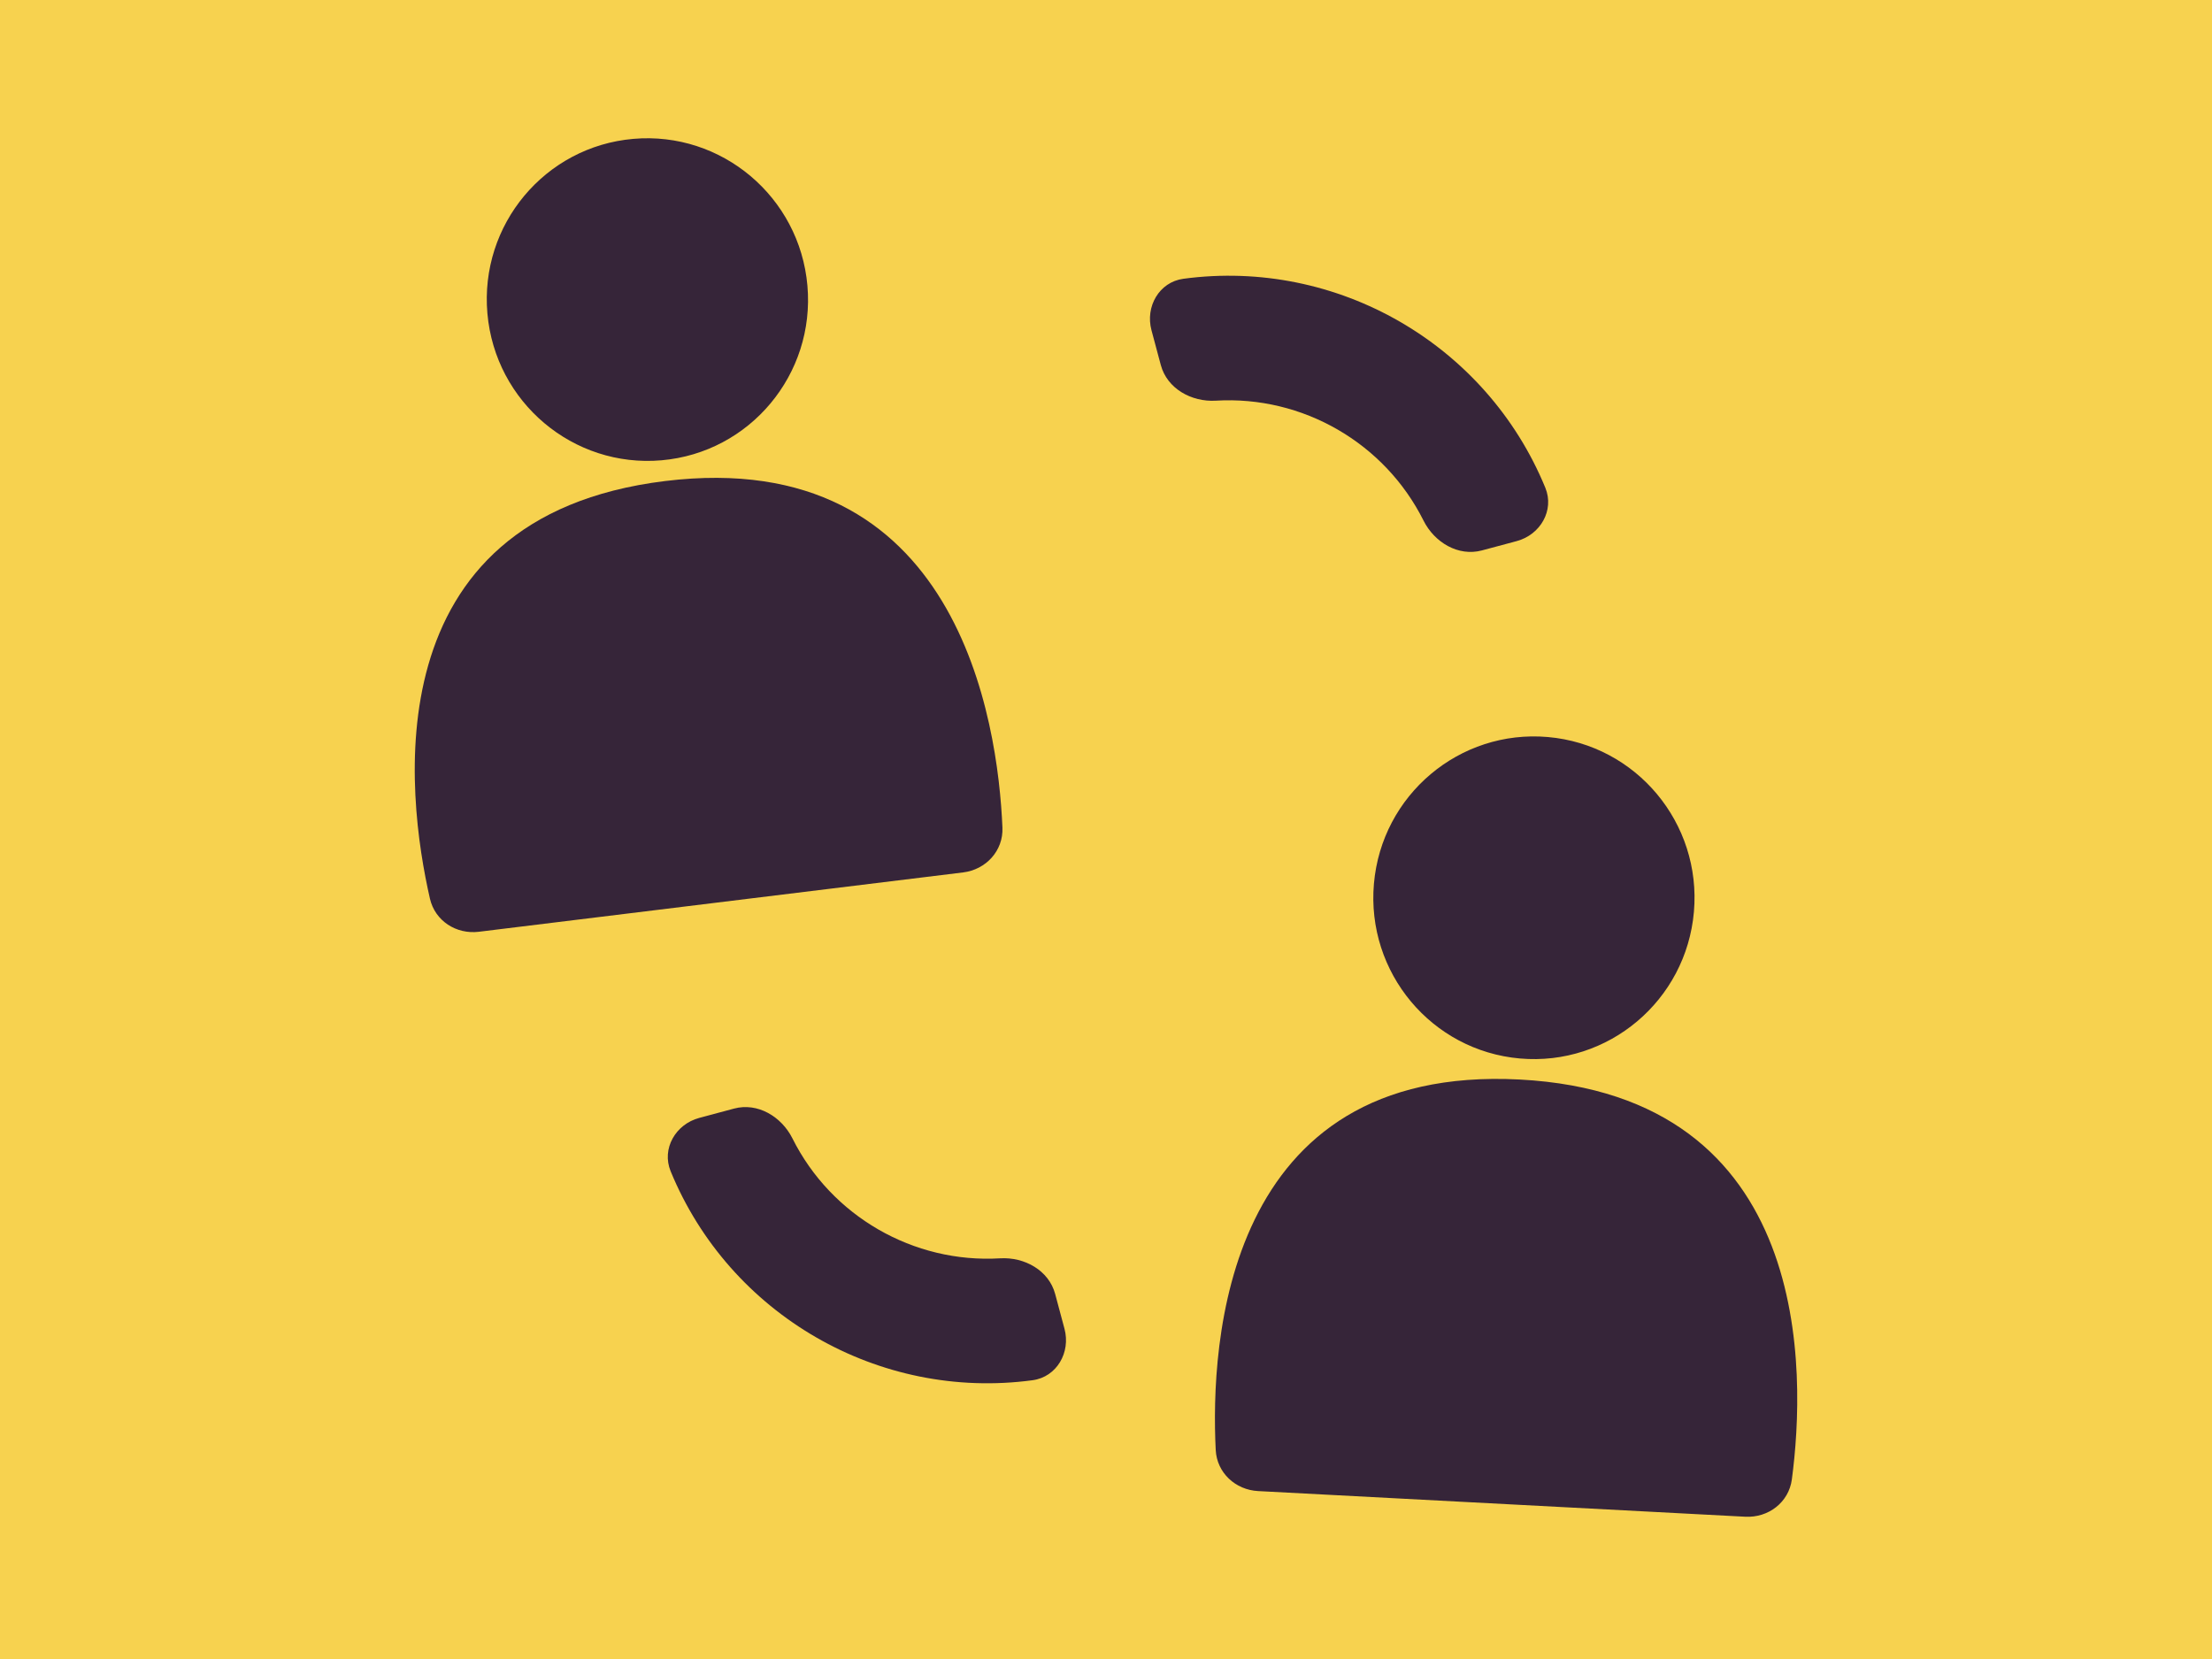 <svg width="400" height="300" viewBox="0 0 400 300" fill="none" xmlns="http://www.w3.org/2000/svg">
<g clip-path="url(#clip0_531_5411)">
<rect width="400" height="300" fill="#F7D24F"/>
<path d="M274.82 195.213C328.19 198.023 326.548 248.545 324.025 267.524C323.472 271.678 319.772 274.491 315.606 274.272L227.507 269.634C223.407 269.418 220.05 266.326 219.842 262.207C218.881 243.175 221.292 192.395 274.82 195.213Z" fill="#362539"/>
<path d="M306.314 164.887C304.916 180.939 290.829 192.813 274.851 191.408C258.872 190.004 247.052 175.853 248.45 159.801C249.848 143.749 263.934 131.875 279.913 133.279C295.892 134.683 307.712 148.835 306.314 164.887Z" fill="#362539"/>
<path d="M120.258 86.988C173.305 80.488 180.461 130.528 181.272 149.656C181.449 153.843 178.294 157.256 174.153 157.763L86.587 168.494C82.512 168.993 78.668 166.531 77.748 162.511C73.497 143.935 67.054 93.508 120.258 86.988Z" fill="#362539"/>
<path d="M146.007 51.654C147.418 67.704 135.607 81.844 119.627 83.236C103.647 84.628 89.55 72.744 88.139 56.693C86.728 40.642 98.539 26.502 114.519 25.111C130.499 23.719 144.597 35.603 146.007 51.654Z" fill="#362539"/>
<path fill-rule="evenodd" clip-rule="evenodd" d="M267.975 99.534C263.707 100.677 259.393 98.087 257.416 94.136C250.39 80.086 235.545 71.516 219.864 72.455C215.454 72.719 211.054 70.278 209.91 66.01L208.223 59.712C207.079 55.445 209.616 51.001 213.995 50.411C241.792 46.669 268.784 62.253 279.442 88.197C281.12 92.284 278.54 96.703 274.273 97.846L267.975 99.534Z" fill="#362539"/>
<path fill-rule="evenodd" clip-rule="evenodd" d="M132.742 200.466C137.01 199.323 141.324 201.913 143.3 205.864C150.327 219.914 165.172 228.484 180.852 227.545C185.263 227.281 189.663 229.722 190.806 233.99L192.494 240.287C193.637 244.555 191.101 248.999 186.722 249.589C158.925 253.331 131.933 237.747 121.275 211.803C119.596 207.716 122.177 203.297 126.444 202.154L132.742 200.466Z" fill="#362539"/>
</g>
<defs>
<clipPath id="clip0_531_5411">
<rect width="400" height="300" fill="white"/>
</clipPath>
</defs>
</svg>

